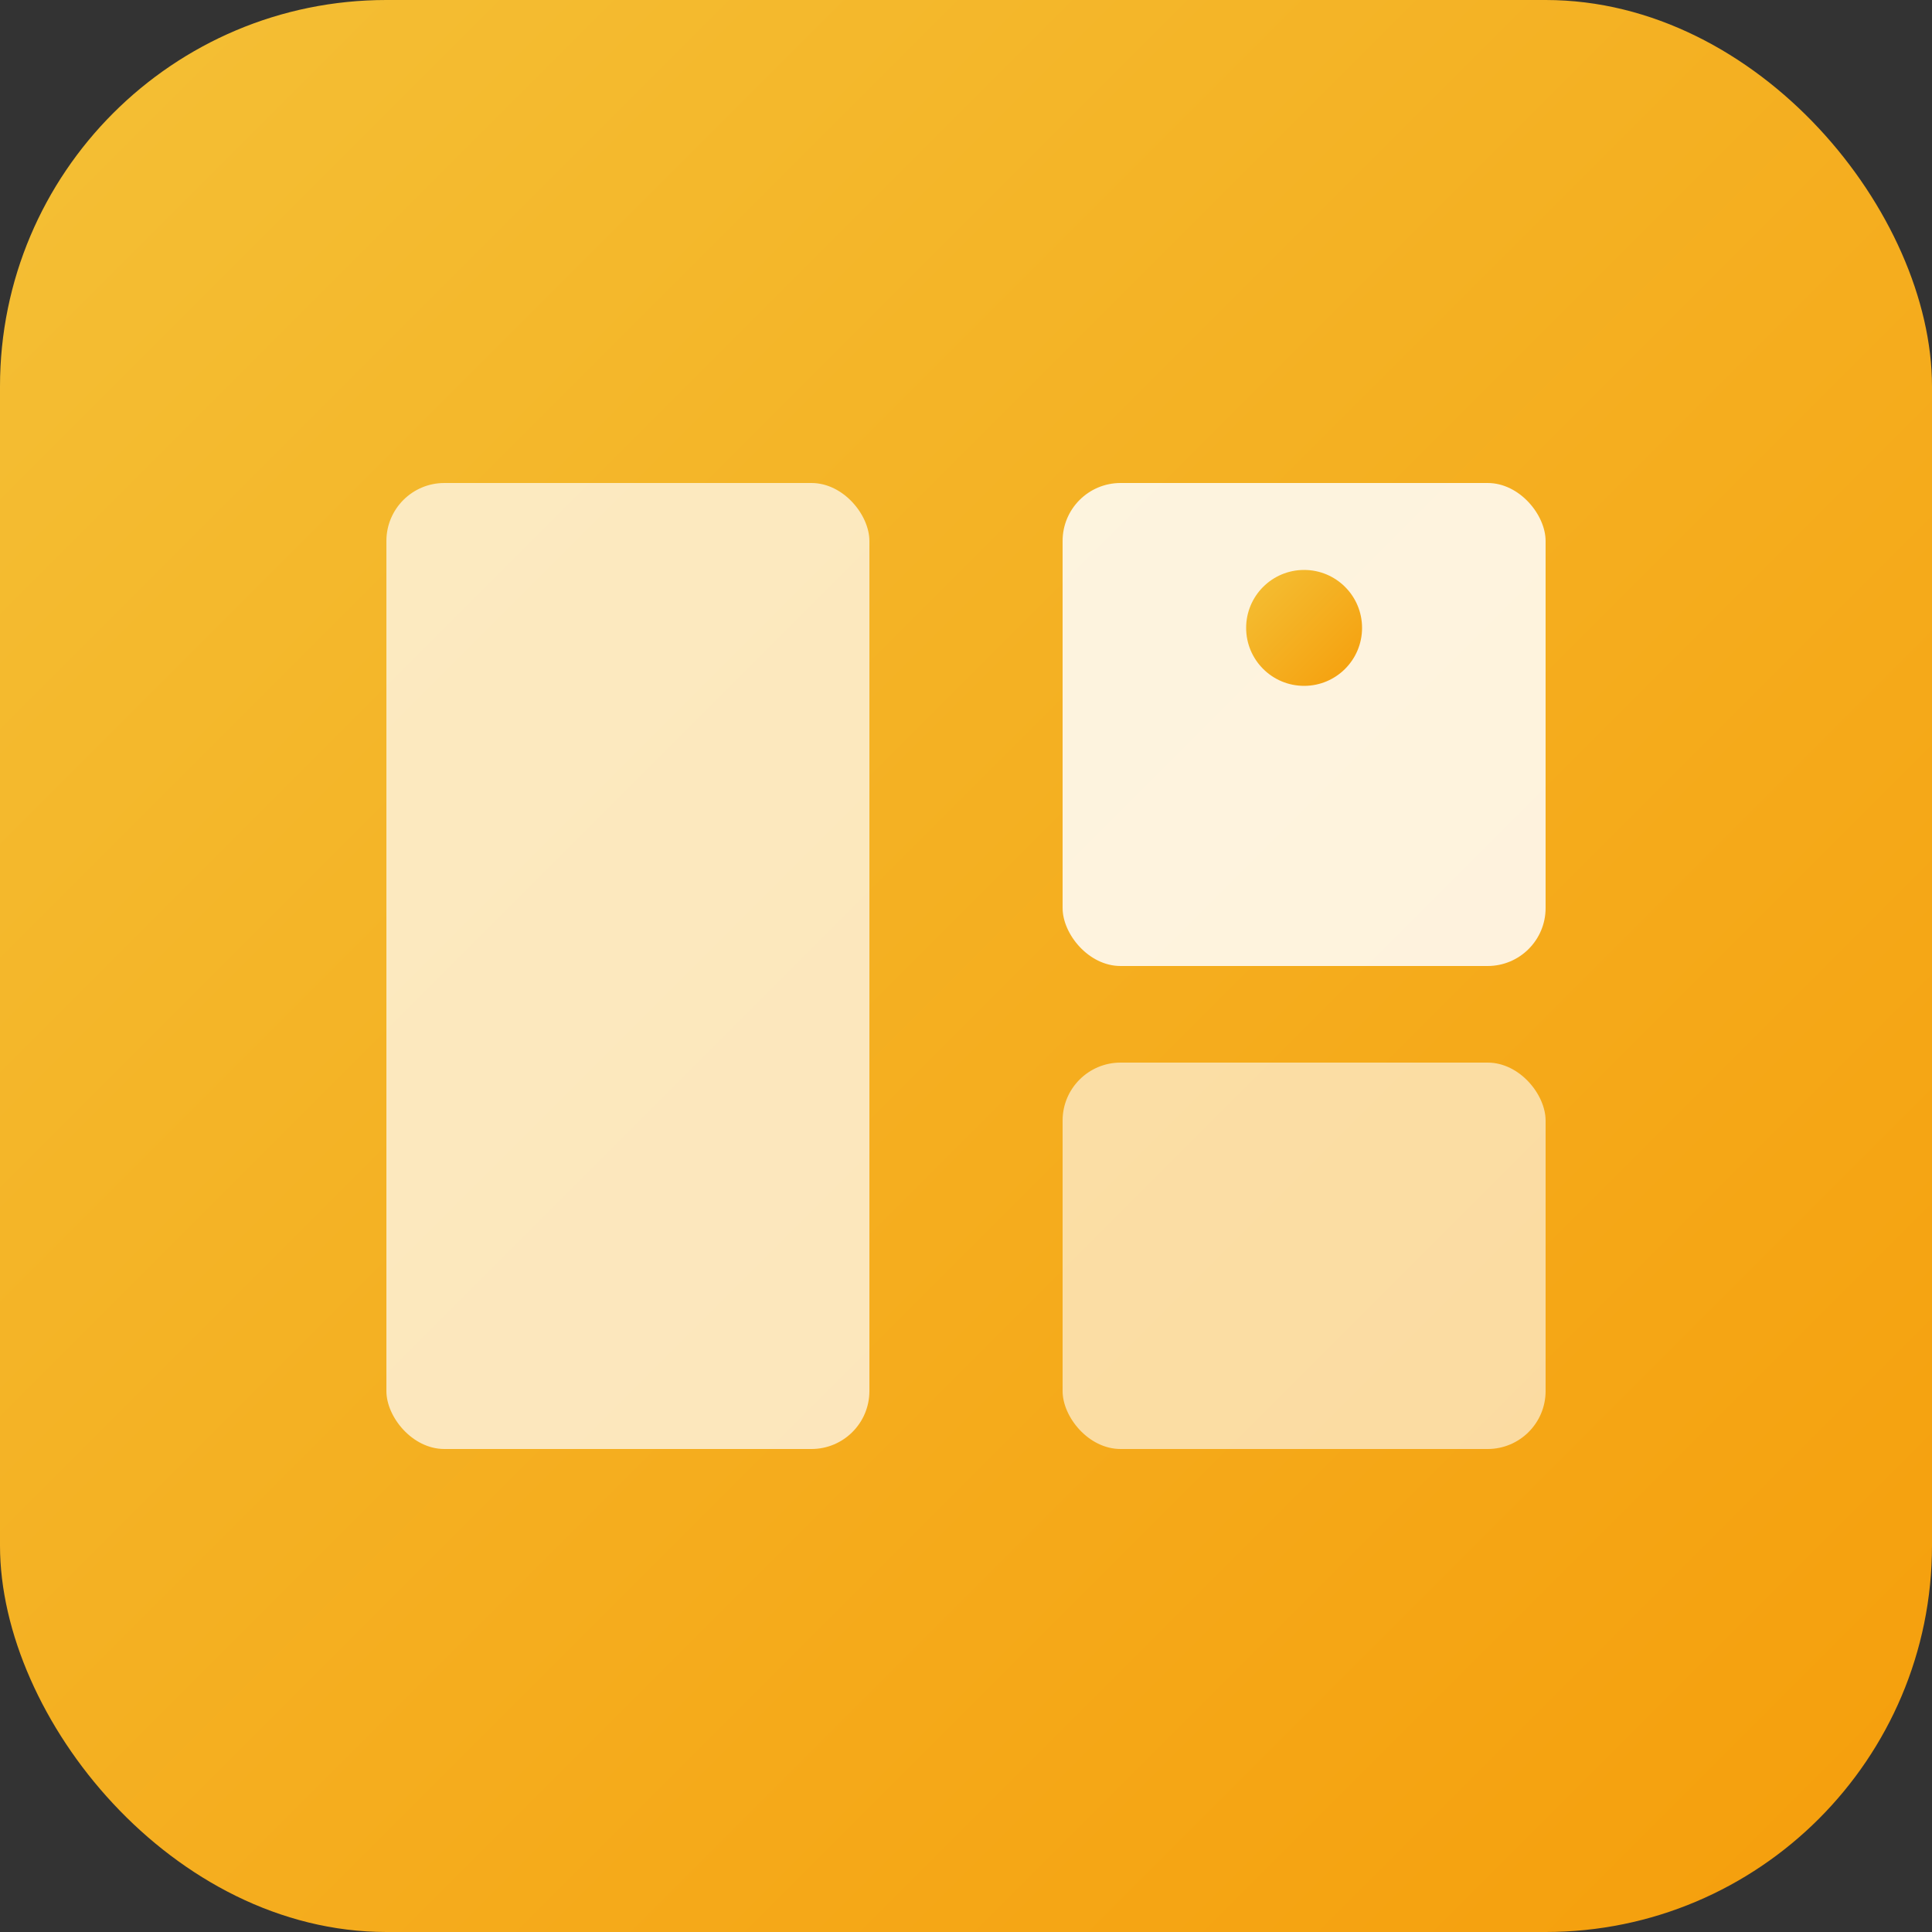 <svg xmlns="http://www.w3.org/2000/svg" viewBox="0 0 100 100">
  <rect x="0" y="0" width="100" height="100" fill="#333333" stroke="none"/>
  <defs>
    <linearGradient id="grad" x1="0%" y1="0%" x2="100%" y2="100%">
      <stop offset="0%" style="stop-color:#f4c036;stop-opacity:1" />
      <stop offset="100%" style="stop-color:#f59e0b;stop-opacity:1" />
    </linearGradient>
  </defs>
  <rect width="100" height="100" rx="20" fill="url(#grad)"/>
  <rect x="20" y="25" width="25" height="50" rx="3" fill="white" opacity="0.7"/>
  <rect x="55" y="25" width="25" height="25" rx="3" fill="white" opacity="0.85"/>
  <circle cx="67.5" cy="32.5" r="3" fill="url(#grad)"/>
  <rect x="55" y="55" width="25" height="20" rx="3" fill="white" opacity="0.6"/>
</svg>
